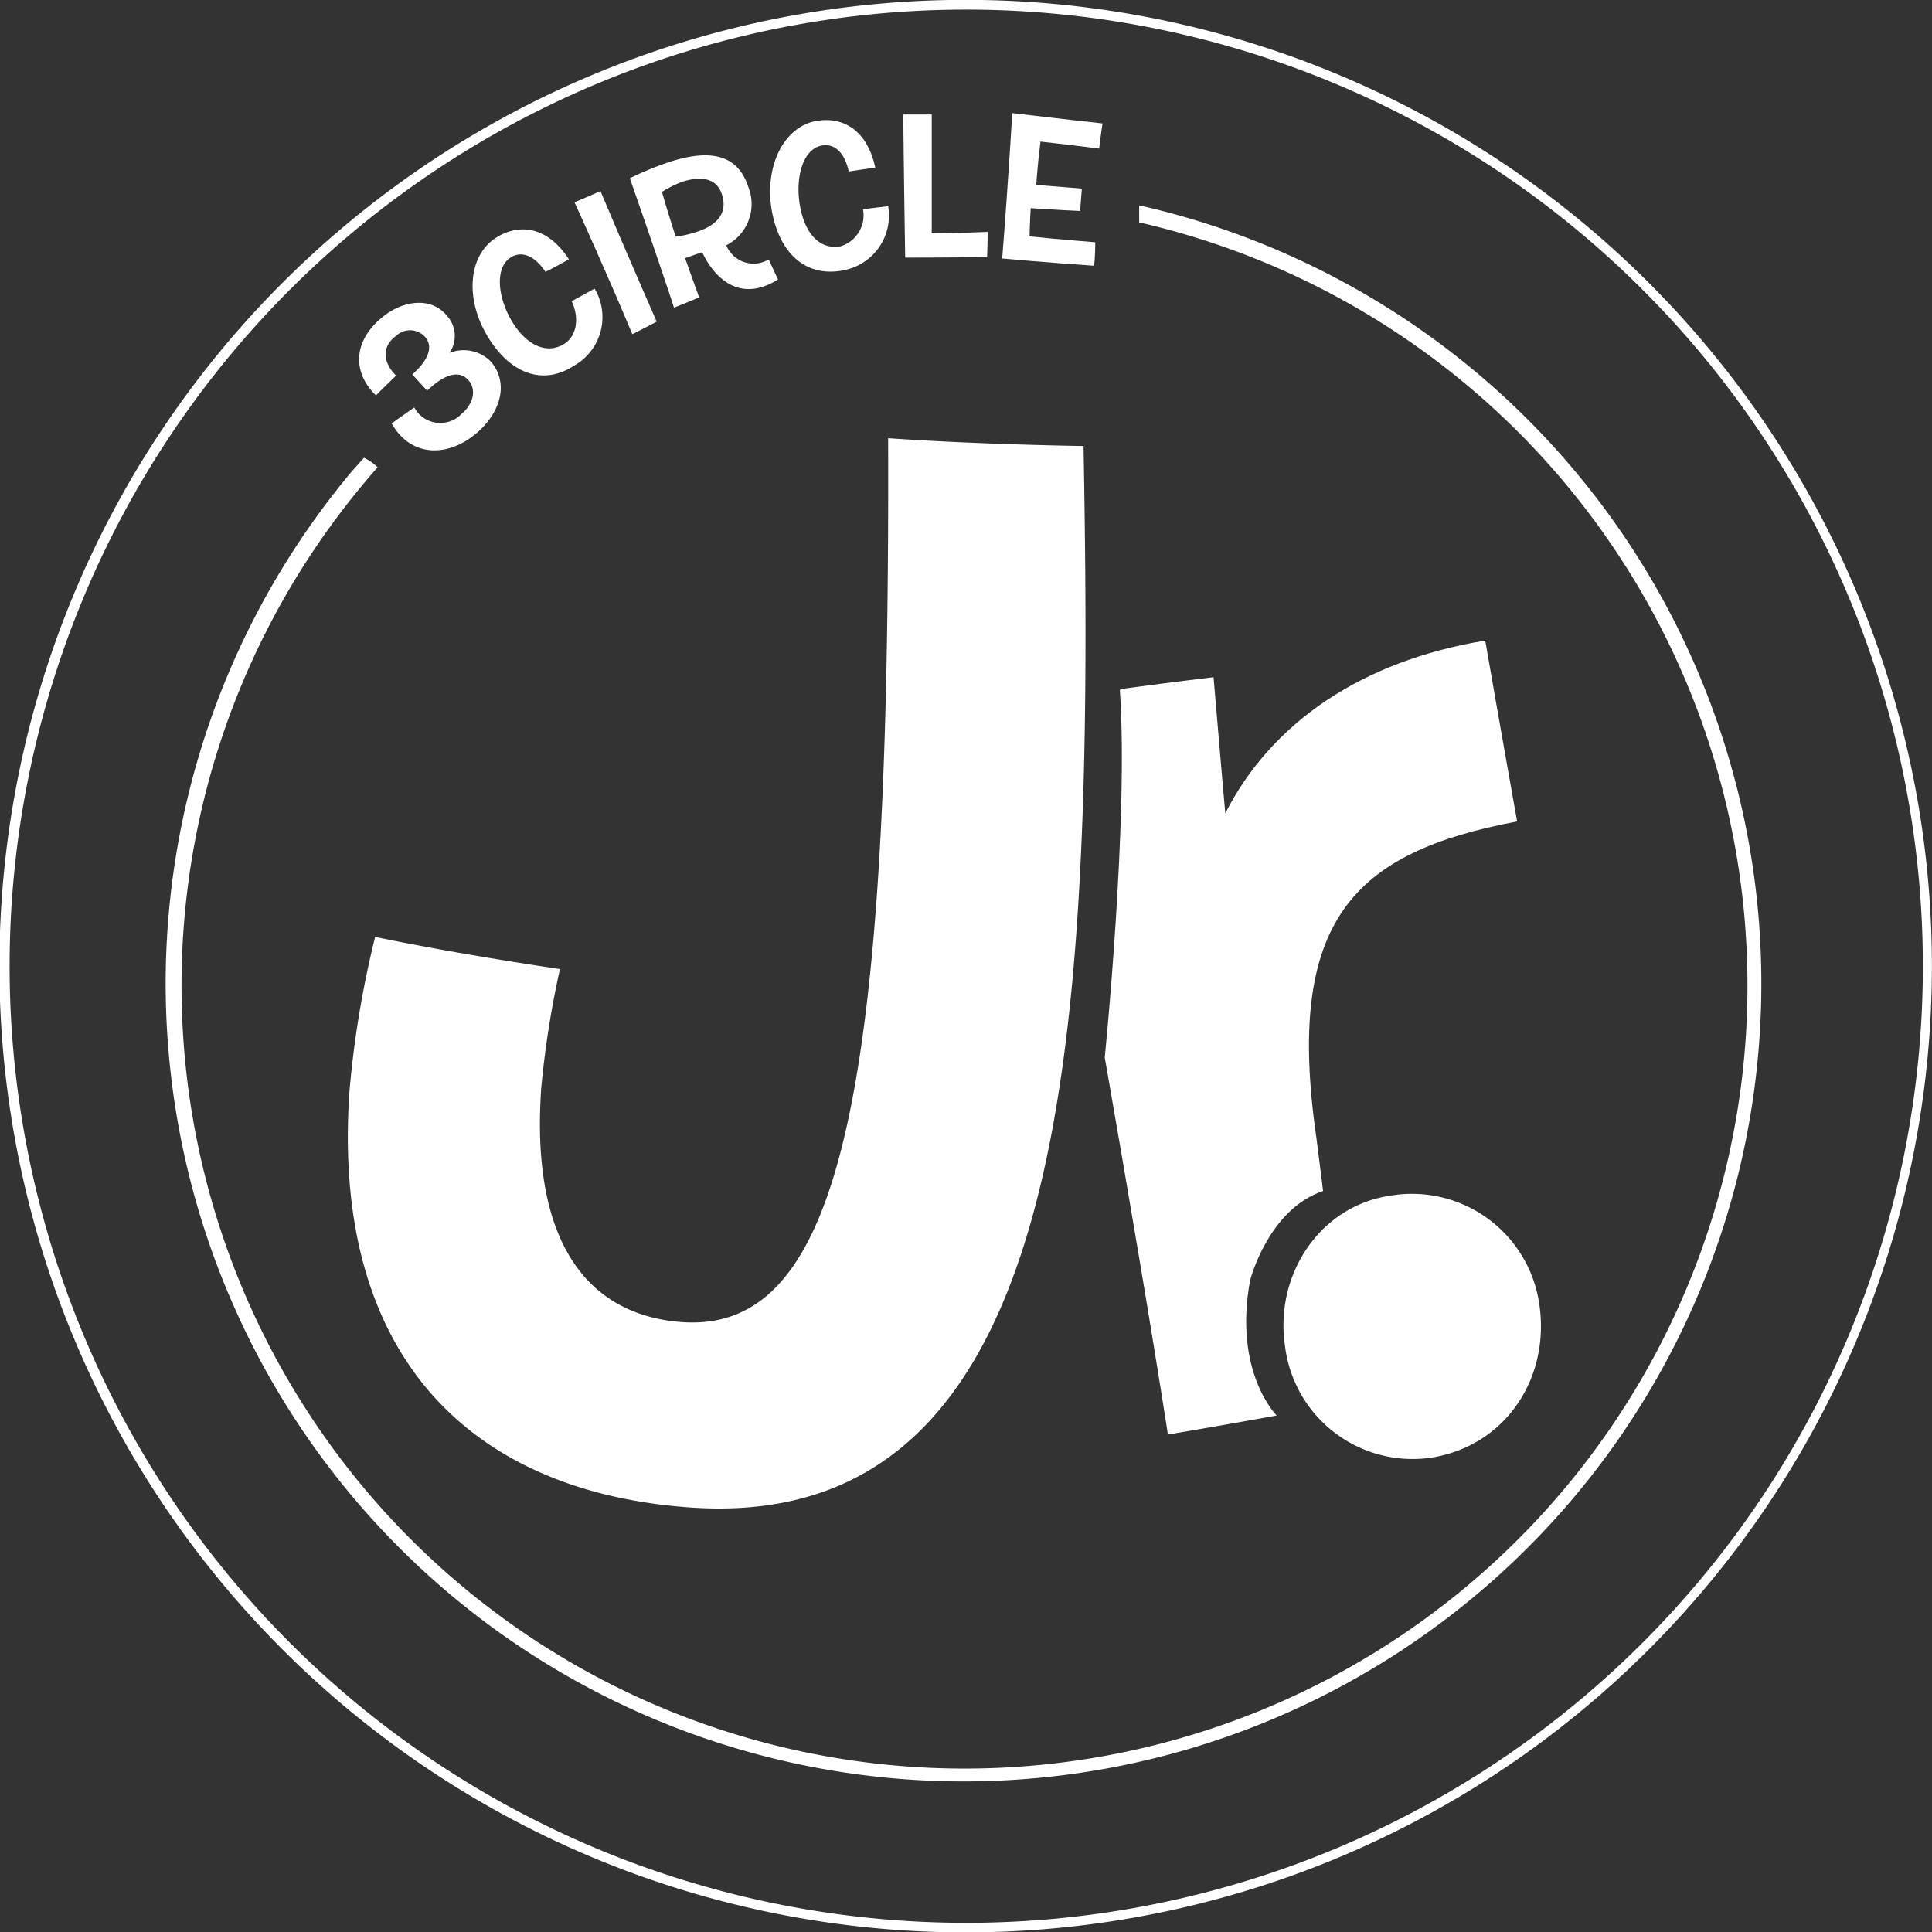 <svg id="_3CC-family-Min-Jr-white" data-name="3CC-family-Min-Jr-white" xmlns="http://www.w3.org/2000/svg" width="211.191" height="211.233" viewBox="0 0 211.191 211.233">
  <rect x="0" y="0" width="211.191" height="211.233" fill="#333333" stroke="none"/>
  <g id="Layer_1" transform="translate(0 0)">
    <path id="Trazado_126" data-name="Trazado 126" d="M165.569,73.4v1.864a85.588,85.588,0,1,1-83.24,26.769,5.708,5.708,0,0,0-1.5-1.039c-.581.672-1.192,1.314-1.742,1.986a87.213,87.213,0,1,0,86.48-29.58Z" transform="translate(-41.044 -50.955)" fill="#fff"/>
    <path id="Trazado_127" data-name="Trazado 127" d="M127.412,211.216c9.442,1.956,20.2,3.514,20.2,3.514a103.916,103.916,0,0,0-2.047,13.018c-1.192,17.113,5.256,24.844,15.4,25.577,12.773.886,18.946-13.109,21.33-47.212.917-13.232,1.253-29.611,1.192-49.413,9.993.7,21.36.856,21.36.856.336,18.365.4,36.211-.733,52.438-2.659,38.106-12.223,65.7-42.262,63.592-23.744-1.681-39.267-16.257-37.25-45.471A108.349,108.349,0,0,1,127.412,211.216Z" transform="translate(-86.403 -108.8)" fill="#fff"/>
    <path id="Trazado_128" data-name="Trazado 128" d="M419.066,289.269c-5.989,1.986-7.976,9.748-7.976,9.748-1.864,10.084,2.9,14.79,2.9,14.79-6.2,1.131-11.887,2.078-11.887,2.078-1.986-12.712-4.309-26.341-6.906-41.223,0,0,2.628-26,1.65-40.184l.642-.153c5.134-.7,9.6-1.222,9.6-1.222.581,6.906,1.283,14.882,1.283,14.882,5.042-9.931,14.974-16.685,28.419-18.885,1.375,7.976,3.484,19.771,3.484,19.771-17.815,3.361-25.394,10.726-21.941,34.592Z" transform="translate(-274.434 -159.076)" fill="#fff"/>
    <path id="Trazado_129" data-name="Trazado 129" d="M470.727,427.212a14.065,14.065,0,0,1,16.287,11.4c.031.122.031.244.061.367,1.253,8.159-3.7,15.615-11.857,16.868a14.056,14.056,0,0,1-15.89-11.918c0-.092-.031-.153-.031-.245C458.107,435.89,463.057,428.373,470.727,427.212Z" transform="translate(-318.823 -296.499)" fill="#fff"/>
    <path id="Trazado_130" data-name="Trazado 130" d="M105.609,211.183a105.624,105.624,0,1,1,74.654-30.955A105.623,105.623,0,0,1,105.609,211.183ZM105.609,1A104.57,104.57,0,1,0,179.56,31.624,104.593,104.593,0,0,0,105.609,1Z" transform="translate(0 0.05)" fill="#fff"/>
    <path id="Trazado_131" data-name="Trazado 131" d="M130.312,118.395c-2.506-2.414-2.628-5.837.7-8.556,2.353-1.925,5.378-2.17,7-.214a3.279,3.279,0,0,1,.336,4.125,4.162,4.162,0,0,1,4.553.978c2.109,2.567.795,5.837-1.742,7.915-3.147,2.567-7.089,2.445-9.137-1.192,0,0,1.131-.795,2.475-1.742a3.232,3.232,0,0,0,4.37,1.314,2.811,2.811,0,0,0,.764-.581c1.375-1.131,1.65-2.689.825-3.667-1.161-1.375-2.964-.428-4.553,1.1,0,0-.733-.795-1.62-1.772,1.742-1.558,2.353-3.025,1.375-4.125a2.215,2.215,0,0,0-3.117-.122l-.031.031c-1.589,1.161-1.467,2.9,0,4.339C132.6,116.164,131.535,117.142,130.312,118.395Z" transform="translate(-89.212 -75.17)" fill="#fff"/>
    <path id="Trazado_132" data-name="Trazado 132" d="M170.627,93.588c-2.445-4.125-2.017-8.892,1.131-10.756,2.506-1.5,5.531-1.1,7.823,2.445-1.711.978-2.567,1.375-2.567,1.375-1.008-1.558-2.414-2.384-3.728-1.62-1.8,1.07-1.528,4.278,0,6.906s3.759,3.789,5.714,2.628c1.375-.795,1.8-2.75.886-4.706l2.506-1.375a6.086,6.086,0,0,1-2.109,8.342c-.061.031-.092.061-.153.092C176.738,99.119,173.1,97.8,170.627,93.588Z" transform="translate(-117.395 -56.933)" fill="#fff"/>
    <path id="Trazado_133" data-name="Trazado 133" d="M205.5,69.522c1.131-.458,2.842-1.222,2.842-1.222,2.445,5.837,6.142,14.271,6.142,14.271-1.008.55-2.659,1.375-2.659,1.375C208.953,77.07,205.592,69.706,205.5,69.522Z" transform="translate(-142.703 -47.414)" fill="#fff"/>
    <path id="Trazado_134" data-name="Trazado 134" d="M231.351,66.752c.611,1.8,1.528,4.278,1.528,4.278-1.008.458-2.75,1.131-2.75,1.131-1.65-5.073-4.828-14.148-4.828-14.148a36.028,36.028,0,0,1,4.217-1.742c3.7-1.222,7.4-1.375,8.709,2.628a5.064,5.064,0,0,1-2.384,6.448,3.232,3.232,0,0,0,4.186,1.772c.153-.061.306-.153.458-.214l1.008,2.17a6.841,6.841,0,0,1-1.65.795c-3.086,1.008-5.348-1.07-6.631-3.759C232.237,66.415,231.351,66.752,231.351,66.752Zm-2.536-7.242c.611,2.17,1.5,4.889,1.5,4.889a12.38,12.38,0,0,0,2.292-.519c2.261-.733,3.423-2.078,2.75-4.125-.581-1.772-2.261-1.986-4.278-1.375A12.023,12.023,0,0,0,228.814,59.509Z" transform="translate(-156.453 -38.531)" fill="#fff"/>
    <path id="Trazado_135" data-name="Trazado 135" d="M275.649,52.651c-.764-4.8,1.375-9.045,4.92-9.656,2.872-.489,5.531.978,6.417,5.1l-2.9.428c-.4-1.833-1.375-3.086-2.9-2.842-2.078.336-2.964,3.423-2.445,6.509s2.139,4.889,4.4,4.523a3.541,3.541,0,0,0,2.506-4.064l2.75-.336a6.086,6.086,0,0,1-4.981,7.028c-.061,0-.092.031-.153.031C279.347,60.016,276.474,57.479,275.649,52.651Z" transform="translate(-191.309 -29.778)" fill="#fff"/>
    <path id="Trazado_136" data-name="Trazado 136" d="M323.1,40.9h3.117V53.887c2.659,0,6.112-.153,6.112-.153,0,1.375-.061,2.75-.061,2.75-4.125.061-8.954.061-8.954.061C323.192,49.3,323.1,40.9,323.1,40.9Z" transform="translate(-224.367 -28.386)" fill="#fff"/>
    <path id="Trazado_137" data-name="Trazado 137" d="M359.6,40.4c5.378.642,9.87,1.131,9.87,1.131-.214,1.375-.367,2.75-.367,2.75-3.361-.428-6.417-.764-6.417-.764-.367,2.934-.458,4.737-.458,4.737l4.981.4c-.153,1.772-.183,2.445-.183,2.445-2.17-.092-5.409-.306-5.409-.306-.092,1.375-.122,3.086-.122,3.086,2.964.306,7.181.642,7.181.642,0,1.467-.122,2.567-.122,2.567-4.645-.306-10.054-.795-10.054-.795C359.172,47.856,359.6,40.4,359.6,40.4Z" transform="translate(-248.949 -28.039)" fill="#fff"/>
  </g>
</svg>
